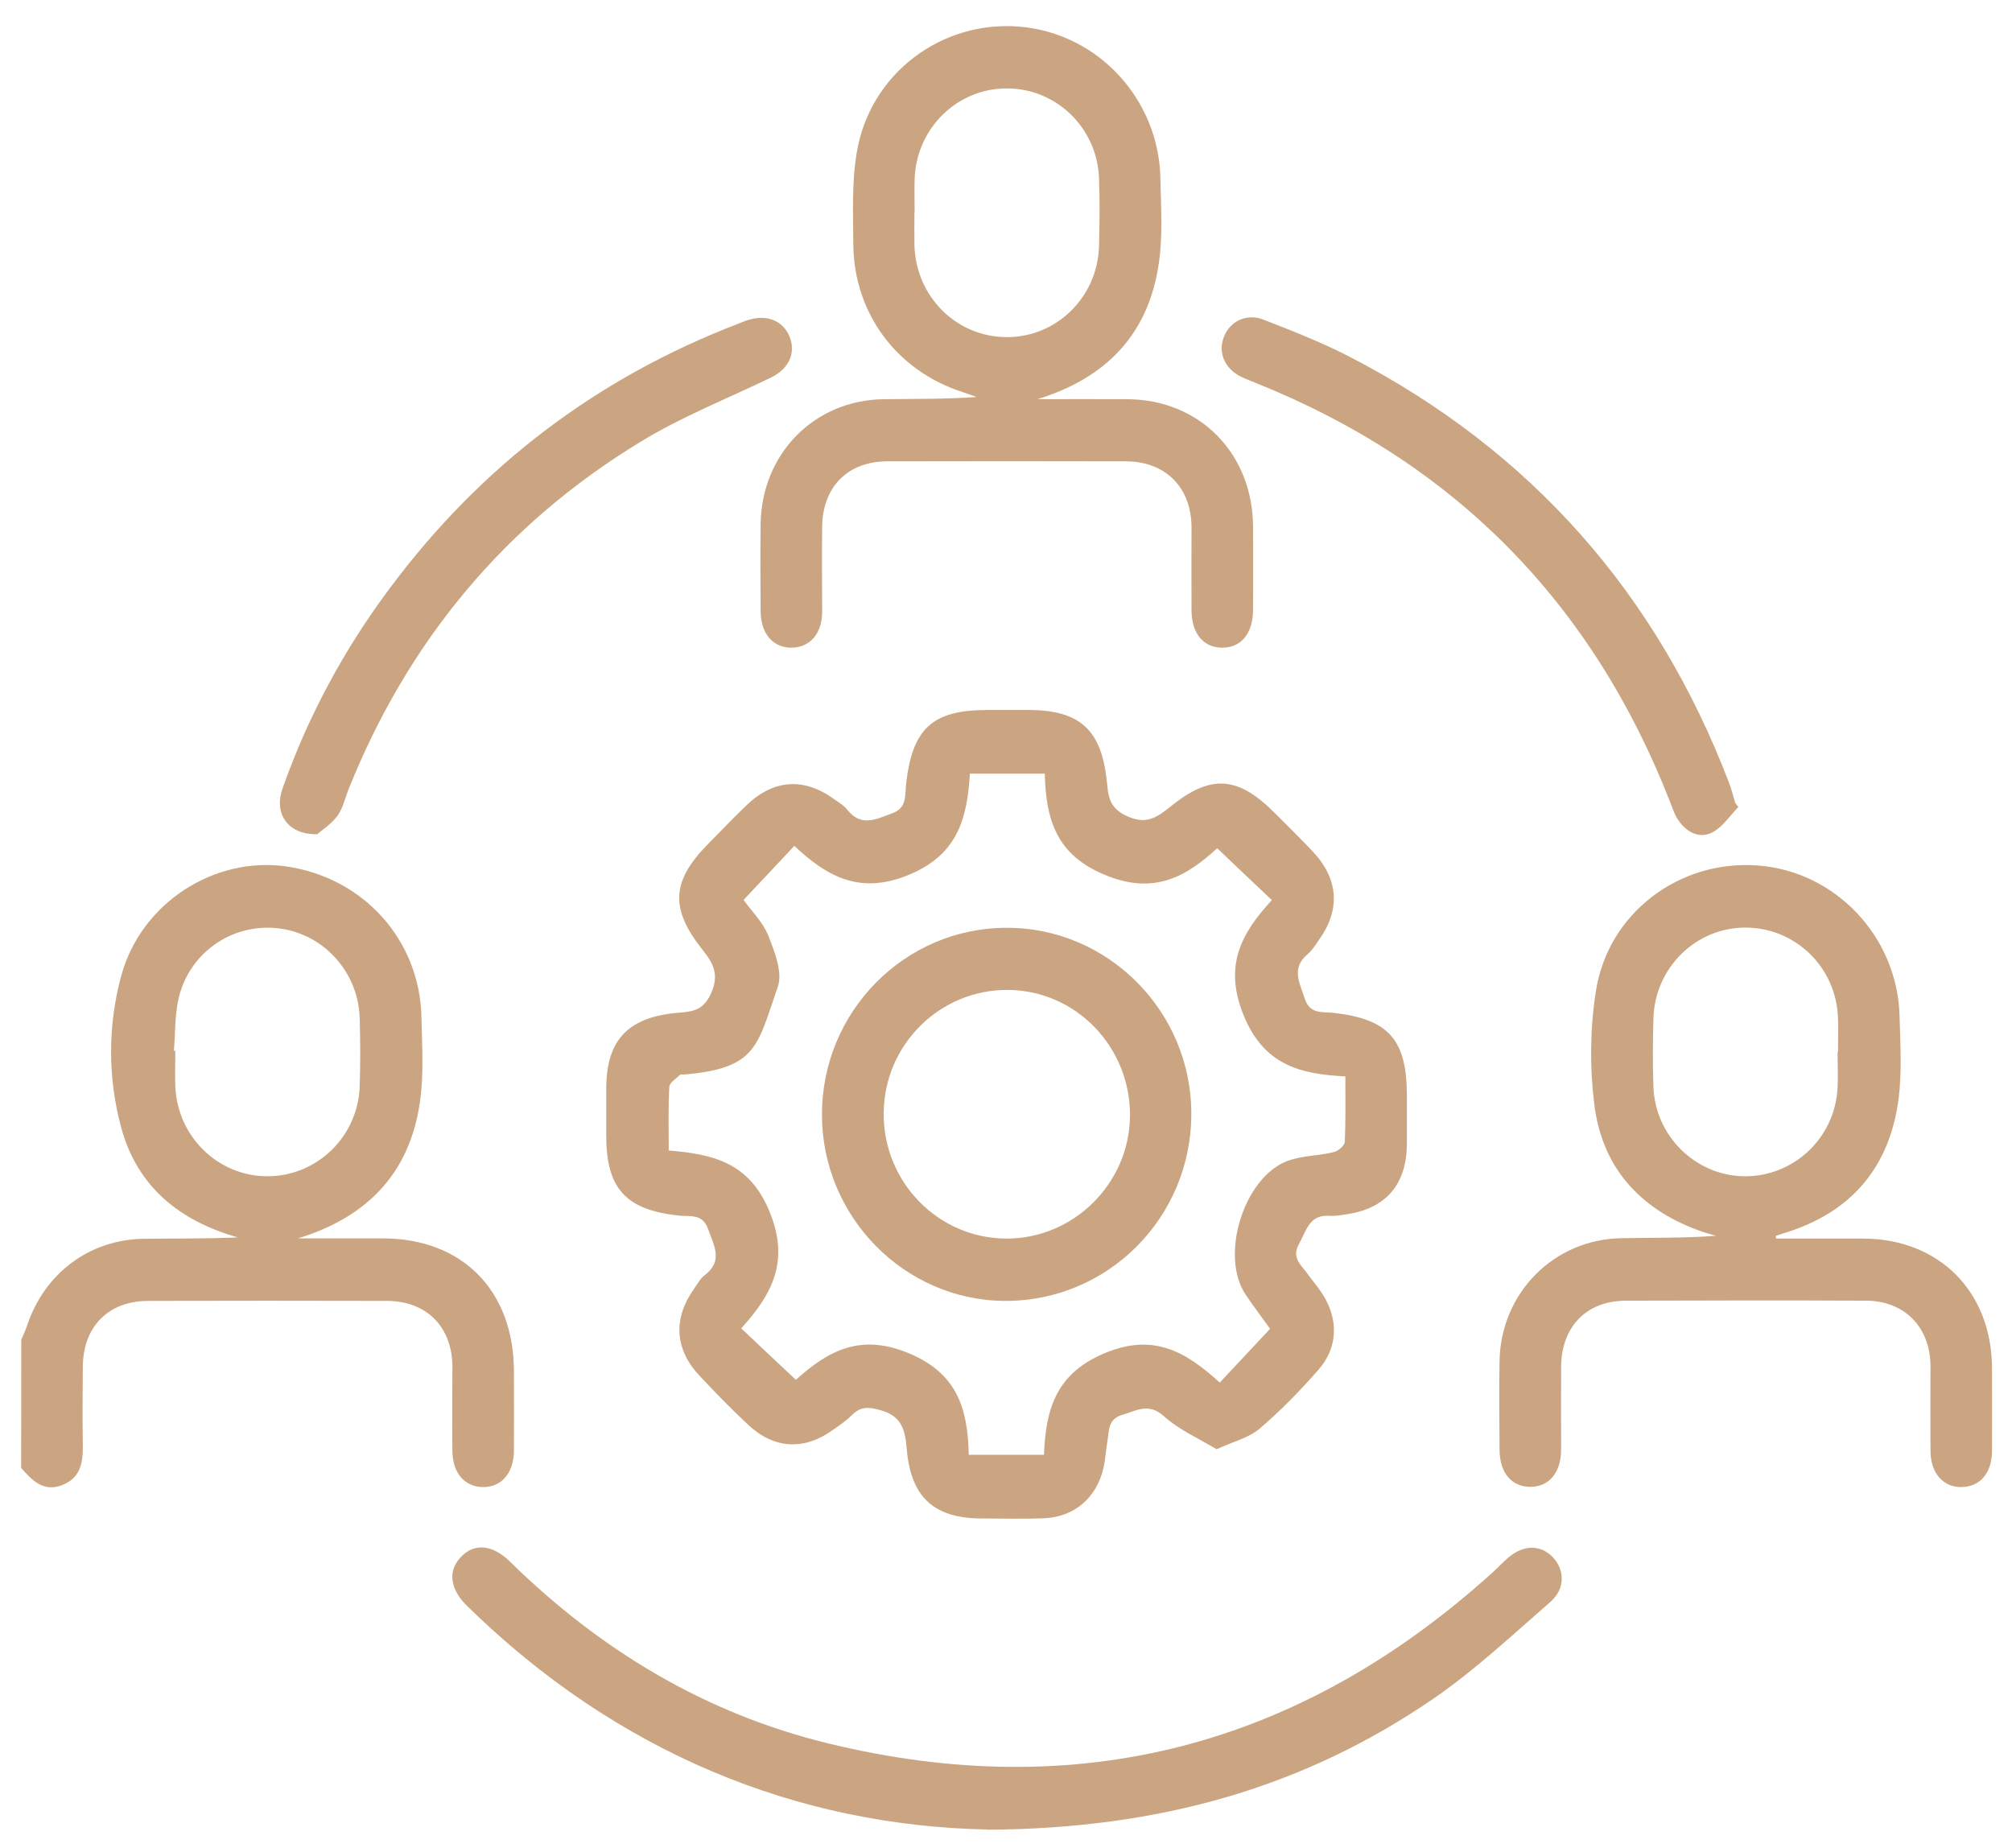 <svg width="49" height="45" viewBox="0 0 49 45" fill="none" xmlns="http://www.w3.org/2000/svg">
<g clip-path="url(#clip0_1_2384)">
<path d="M0.518 32.623C0.566 32.512 0.619 32.401 0.657 32.286C1.082 31.005 2.179 30.181 3.511 30.166C4.269 30.157 5.024 30.166 5.792 30.133C4.379 29.733 3.344 28.904 2.952 27.459C2.623 26.245 2.623 24.978 2.952 23.764C3.434 21.986 5.224 20.845 6.98 21.1C8.856 21.375 10.225 22.892 10.264 24.771C10.278 25.465 10.326 26.168 10.225 26.847C9.972 28.591 8.922 29.646 7.257 30.157C7.944 30.157 8.636 30.157 9.323 30.157C11.261 30.157 12.511 31.428 12.516 33.389C12.516 34.035 12.521 34.68 12.516 35.331C12.511 35.88 12.206 36.222 11.752 36.212C11.313 36.202 11.027 35.87 11.018 35.35C11.008 34.656 11.018 33.962 11.018 33.269C11.008 32.305 10.383 31.679 9.419 31.679C7.481 31.674 5.544 31.674 3.606 31.679C2.642 31.679 2.026 32.305 2.017 33.273C2.012 33.904 2.007 34.536 2.017 35.167C2.026 35.605 1.969 35.995 1.502 36.169C1.048 36.337 0.776 36.043 0.514 35.745C0.518 34.704 0.518 33.664 0.518 32.623ZM4.236 25.59H4.269C4.269 25.874 4.26 26.158 4.269 26.442C4.312 27.671 5.305 28.644 6.512 28.644C7.72 28.644 8.722 27.676 8.76 26.447C8.779 25.898 8.775 25.344 8.76 24.795C8.727 23.653 7.858 22.719 6.751 22.603C5.634 22.487 4.599 23.21 4.346 24.328C4.255 24.737 4.269 25.171 4.236 25.59Z" fill="#CBA581"/>
<path d="M29.629 35.291C29.19 35.026 28.713 34.819 28.346 34.487C27.969 34.15 27.682 34.352 27.334 34.453C26.981 34.554 27.014 34.834 26.971 35.084C26.933 35.301 26.924 35.523 26.876 35.739C26.709 36.477 26.16 36.944 25.416 36.973C24.914 36.992 24.418 36.977 23.917 36.977C22.753 36.977 22.185 36.467 22.084 35.296C22.046 34.848 21.979 34.492 21.454 34.343C21.163 34.261 20.968 34.241 20.748 34.458C20.605 34.603 20.433 34.718 20.266 34.834C19.574 35.325 18.844 35.282 18.219 34.694C17.808 34.309 17.412 33.904 17.026 33.49C16.429 32.849 16.391 32.102 16.902 31.385C16.983 31.269 17.054 31.134 17.164 31.052C17.627 30.696 17.379 30.32 17.241 29.92C17.107 29.544 16.787 29.631 16.534 29.602C15.241 29.462 14.764 28.947 14.764 27.651C14.764 27.271 14.764 26.895 14.764 26.514C14.764 25.349 15.274 24.79 16.439 24.669C16.782 24.636 17.102 24.655 17.307 24.212C17.522 23.744 17.384 23.474 17.112 23.133C16.305 22.116 16.353 21.451 17.26 20.536C17.57 20.223 17.87 19.905 18.19 19.601C18.844 18.975 19.584 18.932 20.309 19.457C20.424 19.539 20.552 19.611 20.638 19.722C20.977 20.146 21.335 19.948 21.722 19.808C22.094 19.678 22.037 19.37 22.065 19.11C22.218 17.737 22.7 17.289 24.055 17.289C24.385 17.289 24.709 17.289 25.038 17.289C26.303 17.289 26.828 17.771 26.957 19.038C26.99 19.375 27.009 19.664 27.42 19.861C27.888 20.088 28.15 19.929 28.489 19.654C29.491 18.84 30.15 18.893 31.061 19.813C31.371 20.127 31.686 20.43 31.987 20.753C32.603 21.418 32.646 22.164 32.116 22.896C32.035 23.012 31.958 23.142 31.853 23.229C31.433 23.576 31.653 23.932 31.777 24.322C31.901 24.703 32.211 24.636 32.469 24.664C33.815 24.814 34.263 25.31 34.263 26.683C34.263 27.078 34.263 27.473 34.263 27.863C34.254 28.841 33.758 29.424 32.803 29.569C32.665 29.588 32.522 29.617 32.383 29.607C31.882 29.569 31.815 29.973 31.634 30.296C31.453 30.623 31.672 30.787 31.825 30.994C31.954 31.173 32.097 31.341 32.216 31.524C32.603 32.136 32.584 32.82 32.106 33.36C31.663 33.865 31.19 34.352 30.675 34.791C30.417 35.012 30.049 35.099 29.629 35.291ZM19.378 33.605C20.161 32.897 20.949 32.459 22.137 32.955C23.325 33.451 23.569 34.318 23.593 35.426H25.425C25.468 34.328 25.707 33.456 26.895 32.955C28.098 32.449 28.885 32.921 29.706 33.668C30.145 33.201 30.527 32.791 30.932 32.358C30.746 32.098 30.536 31.823 30.345 31.539C29.696 30.595 30.283 28.682 31.348 28.273C31.476 28.224 31.619 28.195 31.753 28.171C32.001 28.128 32.254 28.118 32.493 28.051C32.598 28.022 32.746 27.897 32.751 27.805C32.774 27.295 32.765 26.779 32.765 26.211C31.643 26.158 30.77 25.922 30.283 24.713C29.797 23.513 30.231 22.723 30.975 21.919C30.517 21.485 30.097 21.09 29.644 20.656C28.899 21.336 28.121 21.803 26.924 21.311C25.73 20.825 25.473 19.968 25.444 18.84H23.621C23.554 19.886 23.354 20.787 22.161 21.292C20.963 21.798 20.161 21.364 19.345 20.599C18.911 21.061 18.515 21.48 18.109 21.914C18.305 22.188 18.581 22.458 18.71 22.781C18.863 23.171 19.064 23.677 18.944 24.024C18.438 25.483 18.434 26.018 16.649 26.167C16.615 26.167 16.572 26.158 16.558 26.177C16.463 26.269 16.305 26.365 16.3 26.466C16.272 26.967 16.286 27.468 16.286 28.017C17.355 28.104 18.252 28.302 18.744 29.511C19.24 30.725 18.796 31.524 18.052 32.348C18.51 32.782 18.92 33.167 19.378 33.596V33.605Z" fill="#CBA581"/>
<path d="M25.267 9.721C26.002 9.721 26.733 9.716 27.467 9.721C29.219 9.736 30.498 11.036 30.517 12.809C30.522 13.488 30.517 14.163 30.517 14.842C30.517 15.43 30.221 15.781 29.753 15.772C29.3 15.762 29.023 15.425 29.018 14.861C29.014 14.182 29.018 13.508 29.018 12.828C29.009 11.865 28.384 11.239 27.424 11.234C25.487 11.229 23.549 11.229 21.616 11.234C20.648 11.234 20.032 11.855 20.023 12.828C20.013 13.522 20.023 14.216 20.023 14.909C20.018 15.43 19.727 15.762 19.288 15.772C18.834 15.781 18.529 15.439 18.524 14.89C18.519 14.182 18.515 13.469 18.524 12.761C18.548 11.046 19.832 9.741 21.526 9.721C22.275 9.712 23.024 9.721 23.788 9.668C23.673 9.63 23.559 9.586 23.444 9.548C21.841 9.032 20.796 7.635 20.781 5.944C20.777 5.207 20.743 4.451 20.863 3.728C21.173 1.806 22.924 0.482 24.843 0.65C26.737 0.814 28.221 2.409 28.26 4.34C28.274 5.034 28.322 5.737 28.221 6.417C27.968 8.16 26.919 9.211 25.267 9.721ZM22.27 5.164C22.27 5.434 22.266 5.699 22.27 5.969C22.304 7.226 23.296 8.213 24.528 8.209C25.735 8.209 26.728 7.235 26.766 5.997C26.78 5.448 26.785 4.894 26.766 4.345C26.723 3.117 25.726 2.148 24.513 2.153C23.306 2.153 22.313 3.131 22.275 4.36C22.266 4.629 22.275 4.894 22.275 5.164H22.27Z" fill="#CBA581"/>
<path d="M43.249 30.161C43.96 30.161 44.671 30.161 45.383 30.161C47.229 30.171 48.504 31.452 48.513 33.312C48.513 33.991 48.518 34.666 48.513 35.345C48.508 35.87 48.222 36.202 47.783 36.212C47.33 36.226 47.019 35.88 47.015 35.335C47.01 34.642 47.015 33.948 47.015 33.254C47.005 32.315 46.38 31.679 45.454 31.674C43.502 31.664 41.55 31.669 39.598 31.674C38.639 31.674 38.028 32.305 38.019 33.278C38.014 33.957 38.019 34.632 38.019 35.311C38.014 35.865 37.723 36.207 37.27 36.207C36.816 36.207 36.525 35.87 36.52 35.311C36.516 34.584 36.506 33.861 36.52 33.134C36.554 31.481 37.842 30.181 39.484 30.152C40.247 30.137 41.011 30.152 41.789 30.094C41.636 30.046 41.479 30.007 41.331 29.949C39.904 29.415 39.007 28.398 38.825 26.876C38.715 25.98 38.725 25.041 38.864 24.149C39.155 22.237 40.897 20.931 42.81 21.076C44.7 21.216 46.208 22.81 46.261 24.732C46.28 25.412 46.323 26.096 46.237 26.765C46.022 28.398 45.115 29.492 43.545 29.998C43.445 30.031 43.345 30.06 43.249 30.094C43.249 30.113 43.249 30.133 43.254 30.152L43.249 30.161ZM44.762 25.628C44.762 25.344 44.772 25.06 44.762 24.776C44.714 23.547 43.717 22.584 42.5 22.588C41.293 22.593 40.3 23.571 40.267 24.805C40.252 25.354 40.247 25.908 40.267 26.457C40.305 27.661 41.293 28.629 42.476 28.644C43.688 28.658 44.7 27.7 44.752 26.476C44.767 26.192 44.752 25.908 44.752 25.623L44.762 25.628Z" fill="#CBA581"/>
<path d="M24.045 44.551C19.416 44.459 15.026 42.687 11.37 39.102C10.95 38.688 10.902 38.245 11.232 37.908C11.556 37.571 11.995 37.609 12.425 38.033C14.62 40.186 17.178 41.723 20.151 42.45C26.26 43.944 31.667 42.528 36.349 38.293C36.477 38.178 36.592 38.052 36.725 37.937C37.093 37.614 37.518 37.609 37.814 37.917C38.109 38.226 38.124 38.688 37.761 39.006C36.831 39.815 35.919 40.673 34.907 41.367C31.777 43.51 28.283 44.532 24.05 44.556L24.045 44.551Z" fill="#CBA581"/>
<path d="M7.715 20.314C6.994 20.324 6.669 19.799 6.879 19.206C7.5 17.443 8.378 15.815 9.495 14.322C11.709 11.349 14.539 9.201 17.985 7.881C18.07 7.847 18.156 7.809 18.247 7.785C18.681 7.654 19.068 7.813 19.225 8.189C19.392 8.589 19.216 8.979 18.782 9.191C17.717 9.707 16.601 10.145 15.594 10.762C12.291 12.771 9.934 15.613 8.488 19.221C8.402 19.438 8.349 19.688 8.216 19.871C8.058 20.078 7.824 20.228 7.719 20.319L7.715 20.314Z" fill="#CBA581"/>
<path d="M42.333 19.655C42.133 19.862 41.961 20.127 41.717 20.262C41.412 20.43 41.102 20.286 40.897 20.006C40.796 19.872 40.739 19.703 40.677 19.539C38.773 14.659 35.404 11.253 30.574 9.322C30.459 9.273 30.34 9.23 30.23 9.177C29.825 8.979 29.658 8.589 29.806 8.204C29.953 7.823 30.359 7.621 30.774 7.785C31.5 8.069 32.23 8.353 32.922 8.715C37.279 10.983 40.343 14.442 42.109 19.062C42.171 19.221 42.209 19.39 42.261 19.554C42.285 19.587 42.314 19.621 42.338 19.655H42.333Z" fill="#CBA581"/>
<path d="M20.018 27.141C20.018 24.636 22.027 22.598 24.508 22.593C26.985 22.584 29.018 24.631 29.013 27.126C29.013 29.651 26.98 31.688 24.475 31.679C22.027 31.669 20.018 29.627 20.018 27.146V27.141ZM24.499 30.161C26.136 30.171 27.496 28.832 27.52 27.189C27.539 25.508 26.217 24.125 24.561 24.106C22.9 24.087 21.535 25.431 21.521 27.102C21.506 28.779 22.843 30.152 24.499 30.161Z" fill="#CBA581"/>
</g>
<defs>
<clipPath id="clip0_1_2384">
<rect width="48" height="43.915" fill="white" transform="translate(0.518 0.636)"/>
</clipPath>
</defs>
</svg>

